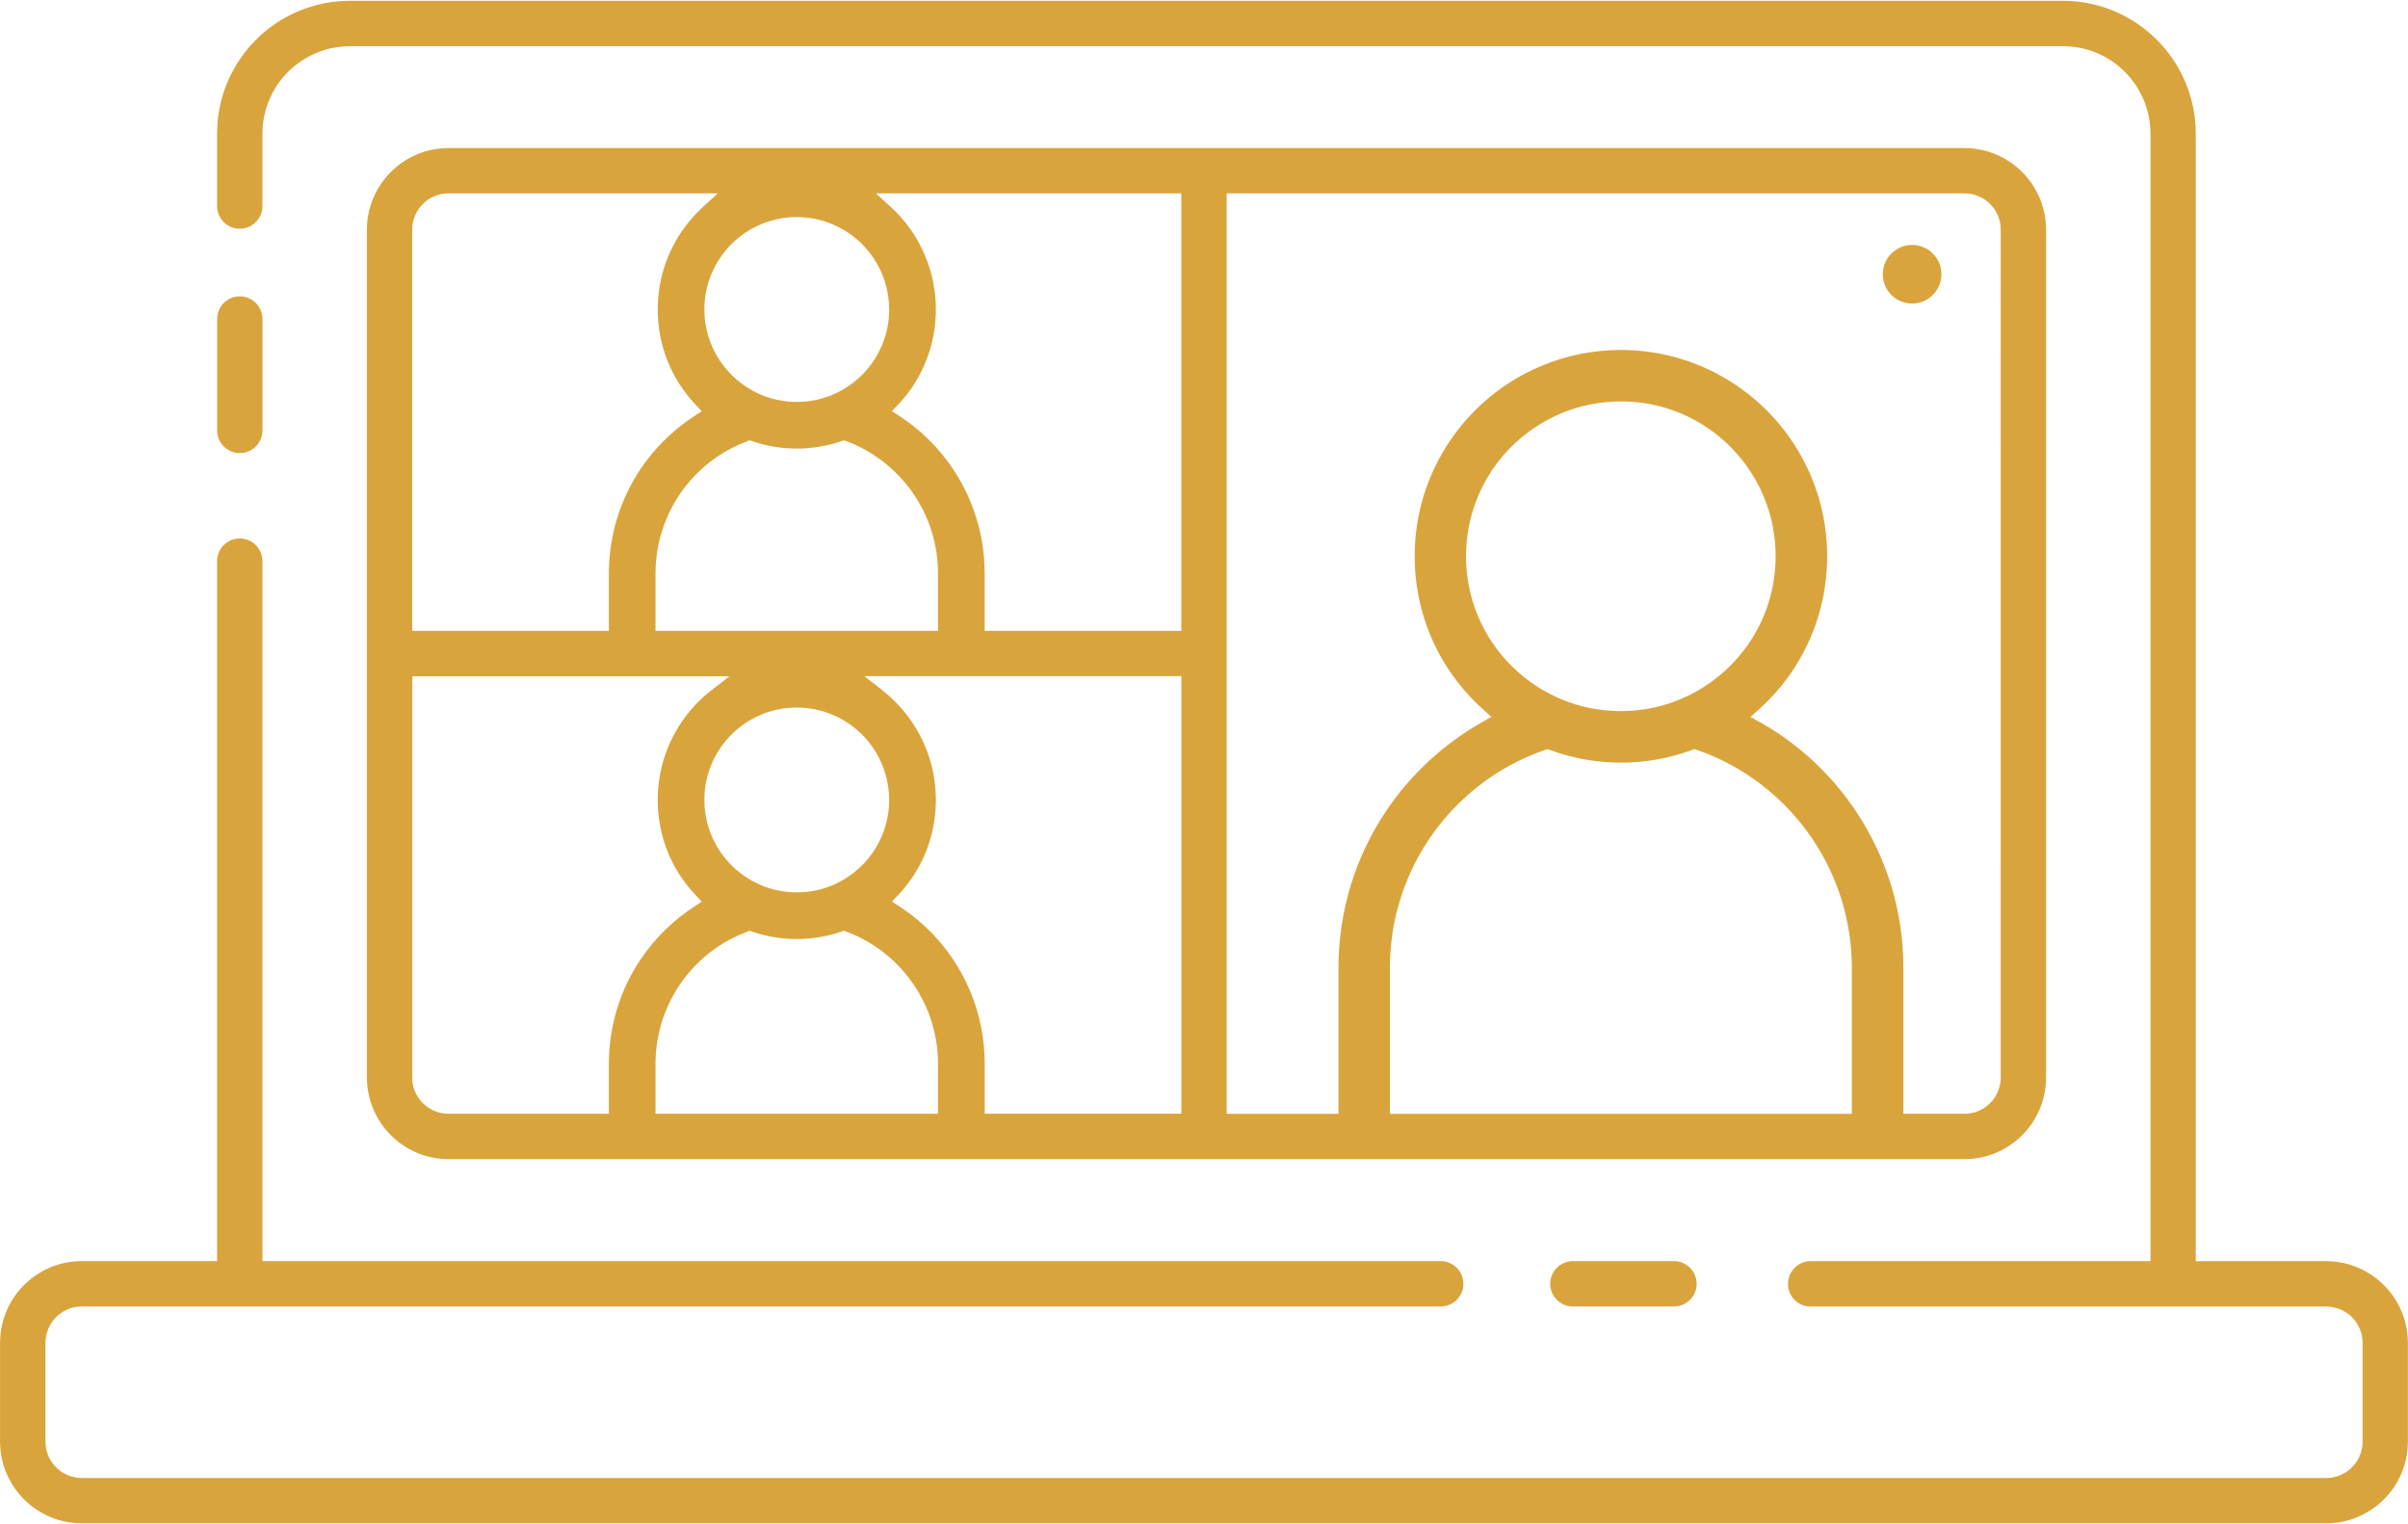 <?xml version="1.0" encoding="UTF-8"?>
<svg id="Layer_1" data-name="Layer 1" xmlns="http://www.w3.org/2000/svg" viewBox="0 0 414 262">
  <defs>
    <style>
      .cls-1 {
        fill: #daa43c;
      }
    </style>
  </defs>
  <path class="cls-1" d="M41.23,77.89c-2.15,0-3.9-1.75-3.9-3.9v-19.15c0-2.15,1.75-3.9,3.9-3.9s3.9,1.75,3.9,3.9v19.15c0,2.15-1.75,3.9-3.9,3.9Z"/>
  <path class="cls-1" d="M77.11,199.26c-2.81,0-5.52-.83-7.84-2.4-2.26-1.53-4.02-3.67-5.08-6.18-.73-1.74-1.11-3.58-1.11-5.47V39.49c0-2.82.83-5.53,2.4-7.85,1.53-2.27,3.67-4.02,6.18-5.09,1.73-.73,3.57-1.1,5.46-1.1h260.61c2.82,0,5.54.83,7.85,2.4,2.27,1.53,4.02,3.67,5.09,6.18.73,1.73,1.11,3.57,1.11,5.47v145.72c0,2.82-.83,5.53-2.4,7.85-1.53,2.26-3.66,4.02-6.18,5.09-1.73.73-3.57,1.1-5.46,1.1H77.11ZM278.67,60.16c7.11,0,13.97,2.1,19.83,6.06,5.72,3.86,10.16,9.26,12.85,15.6,1.85,4.37,2.79,9.02,2.79,13.81,0,7.11-2.1,13.97-6.06,19.83-1.59,2.36-3.53,4.56-5.75,6.55l-1.37,1.23,1.61.9c1.28.72,2.32,1.35,3.26,1.99,7.83,5.29,13.91,12.68,17.59,21.36,2.53,5.99,3.82,12.35,3.82,18.9v25.07h10.49c1.27,0,2.44-.36,3.49-1.06,1-.67,1.81-1.65,2.27-2.76.32-.77.49-1.58.49-2.43V39.49c0-1.27-.36-2.44-1.06-3.49-.67-1-1.65-1.81-2.76-2.27-.77-.32-1.58-.49-2.43-.49h-126.83v158.23h19.22v-25.07c0-9.74,2.87-19.13,8.3-27.15,4.17-6.18,9.84-11.4,16.39-15.11l1.6-.91-1.37-1.23c-3.91-3.5-7.03-7.85-9.03-12.57-1.85-4.37-2.79-9.02-2.79-13.81,0-7.11,2.1-13.97,6.06-19.83,3.87-5.72,9.26-10.16,15.6-12.84,4.37-1.85,9.02-2.79,13.81-2.79ZM265.61,128.92c-3.29,1.15-6.36,2.68-9.14,4.55-6.41,4.33-11.39,10.37-14.39,17.47-2.07,4.89-3.12,10.09-3.12,15.46v25.07h79.42v-25.06c0-7.95-2.35-15.63-6.78-22.2-4.33-6.41-10.38-11.39-17.47-14.39-.77-.33-1.56-.62-2.37-.9l-.44-.15-.44.16c-3.93,1.44-8.04,2.17-12.2,2.17s-8.25-.73-12.17-2.17l-.44-.16-.45.16ZM151.63,118.61c3.24,2.51,5.8,5.83,7.39,9.59,1.25,2.95,1.88,6.08,1.88,9.31,0,4.8-1.41,9.42-4.08,13.37-.69,1.01-1.49,2.01-2.38,2.95l-1.09,1.15,1.71,1.11c5.21,3.52,9.26,8.44,11.7,14.21,1.69,3.99,2.54,8.22,2.54,12.58v8.57h33.81v-75.22h-54.52l3.05,2.36ZM128.45,160.17c-1.82.68-3.51,1.54-5.04,2.58-3.92,2.65-6.97,6.35-8.8,10.69-1.27,2.99-1.91,6.17-1.91,9.45v8.57h48.57v-8.57c0-4.87-1.44-9.56-4.15-13.58-2.65-3.92-6.34-6.97-10.69-8.8-.29-.12-.6-.24-.9-.35l-.44-.16-.44.15c-2.49.85-5.07,1.27-7.68,1.27s-5.17-.43-7.65-1.27l-.45-.15-.44.16ZM70.87,185.21c0,1.27.36,2.44,1.06,3.49.68,1,1.66,1.81,2.76,2.27.77.32,1.58.49,2.43.49h27.56v-8.57c0-6.48,1.91-12.73,5.52-18.07,2.37-3.5,5.52-6.6,9.13-8.96l1.32-.86-1.08-1.15c-1.96-2.08-3.52-4.44-4.61-7.03-1.25-2.95-1.88-6.08-1.88-9.31,0-4.79,1.41-9.42,4.09-13.37,1.41-2.09,3.16-3.95,5.2-5.53l3.05-2.36h-54.53v68.96ZM136.99,121.62c-3.18,0-6.25.94-8.88,2.71-2.57,1.73-4.56,4.15-5.76,6.99-.83,1.96-1.25,4.04-1.25,6.18,0,3.18.94,6.26,2.71,8.88,1.58,2.34,3.76,4.22,6.3,5.45.24.12.47.22.69.32,1.96.83,4.04,1.25,6.18,1.25,2.41,0,4.73-.53,6.88-1.56.7-.34,1.37-.72,2-1.15,2.57-1.73,4.56-4.15,5.76-6.99.83-1.96,1.25-4.04,1.25-6.18,0-3.18-.94-6.26-2.71-8.88-1.73-2.57-4.15-4.56-6.99-5.76-1.96-.83-4.04-1.25-6.18-1.25h0ZM278.67,69.01c-5.33,0-10.47,1.57-14.88,4.54-4.3,2.9-7.64,6.95-9.65,11.71-1.39,3.28-2.09,6.76-2.09,10.36,0,5.33,1.57,10.48,4.54,14.88,2.65,3.92,6.3,7.07,10.55,9.12.4.19.79.37,1.16.53,3.28,1.39,6.76,2.09,10.36,2.09,4.04,0,7.92-.88,11.53-2.62,1.16-.56,2.28-1.2,3.35-1.93,4.3-2.9,7.64-6.95,9.65-11.71,1.39-3.28,2.09-6.76,2.09-10.36,0-5.33-1.57-10.48-4.54-14.88-2.9-4.3-6.96-7.64-11.71-9.65-3.28-1.39-6.76-2.09-10.36-2.09h0ZM153.1,35.53c2.57,2.34,4.56,5.15,5.92,8.36,1.25,2.95,1.88,6.08,1.88,9.31,0,4.8-1.41,9.42-4.08,13.37-.69,1.02-1.49,2.01-2.38,2.95l-1.1,1.16,1.34.86.37.25c5.21,3.52,9.26,8.44,11.7,14.21,1.69,3.99,2.54,8.22,2.54,12.58v9.87h33.81V33.24h-52.52l2.52,2.29ZM128.45,75.86c-1.81.68-3.51,1.55-5.04,2.58-3.92,2.65-6.97,6.35-8.8,10.69-1.27,2.99-1.91,6.17-1.91,9.45v9.87h48.57v-9.87c0-4.87-1.44-9.56-4.15-13.58-2.65-3.92-6.34-6.97-10.69-8.8-.3-.12-.6-.24-.9-.35l-.43-.16-.44.15c-2.49.85-5.07,1.27-7.68,1.27s-5.17-.43-7.65-1.27l-.45-.15-.44.16ZM77.12,33.24c-1.27,0-2.44.36-3.49,1.06-1,.67-1.81,1.65-2.27,2.76-.32.77-.49,1.59-.49,2.43v68.96h33.81v-9.87c0-6.48,1.91-12.73,5.52-18.07,2.37-3.5,5.52-6.6,9.13-8.96l1.32-.86-1.08-1.15c-1.96-2.08-3.52-4.44-4.61-7.03-1.25-2.95-1.88-6.08-1.88-9.31,0-4.79,1.41-9.42,4.09-13.37,1.05-1.55,2.3-2.99,3.73-4.3l2.51-2.29h-46.28ZM136.99,37.31c-3.18,0-6.25.94-8.88,2.71-2.57,1.73-4.56,4.15-5.76,6.99-.83,1.96-1.25,4.04-1.25,6.18,0,3.18.94,6.25,2.71,8.88,1.58,2.34,3.76,4.22,6.3,5.45.24.12.47.22.69.32,1.96.83,4.04,1.25,6.18,1.25,2.41,0,4.73-.53,6.88-1.56.69-.33,1.37-.72,2-1.15,2.57-1.73,4.56-4.15,5.76-6.99.83-1.96,1.25-4.04,1.25-6.18,0-3.18-.94-6.26-2.71-8.88-1.73-2.57-4.15-4.56-6.99-5.76-1.96-.83-4.04-1.25-6.18-1.25h0Z"/>
  <path class="cls-1" d="M14.05,261.86c-2.81,0-5.52-.83-7.84-2.4-2.27-1.53-4.02-3.67-5.09-6.18-.73-1.73-1.11-3.57-1.11-5.47v-16.97c0-2.82.83-5.53,2.4-7.86,1.53-2.26,3.67-4.02,6.18-5.09,1.73-.73,3.57-1.1,5.46-1.1h23.27v-120.33c0-2.15,1.75-3.9,3.9-3.9s3.9,1.75,3.9,3.9v120.33h202.58c2.15,0,3.9,1.75,3.9,3.9s-1.75,3.9-3.9,3.9H14.07c-1.27,0-2.44.36-3.49,1.06-1,.68-1.81,1.66-2.27,2.76-.32.77-.49,1.58-.49,2.43v16.98c0,1.27.36,2.44,1.06,3.49.67,1,1.65,1.81,2.76,2.27.77.32,1.59.49,2.43.49h385.87c1.27,0,2.44-.36,3.49-1.06,1-.68,1.81-1.65,2.27-2.76.32-.77.49-1.59.49-2.43v-16.97c0-1.27-.36-2.44-1.06-3.49-.68-1-1.66-1.81-2.76-2.27-.77-.32-1.59-.49-2.43-.49h-88.64c-2.15,0-3.9-1.75-3.9-3.9s1.75-3.9,3.9-3.9h58.43V23c0-3.02-.89-5.93-2.57-8.42-1.64-2.44-3.94-4.32-6.63-5.46-1.85-.78-3.83-1.18-5.86-1.18H60.18c-3.02,0-5.92.89-8.42,2.57-2.44,1.64-4.33,3.94-5.46,6.63-.78,1.85-1.18,3.83-1.18,5.86v12.42c0,2.15-1.75,3.9-3.9,3.9s-3.9-1.75-3.9-3.9v-12.42c0-4.58,1.35-9,3.9-12.78,2.49-3.69,5.97-6.55,10.05-8.28,2.82-1.19,5.81-1.8,8.89-1.8h294.49c4.59,0,9,1.35,12.78,3.91,3.69,2.49,6.55,5.97,8.28,10.05,1.19,2.82,1.8,5.81,1.8,8.9v193.8h22.42c2.82,0,5.54.83,7.85,2.4,2.27,1.53,4.02,3.67,5.09,6.18.73,1.74,1.11,3.58,1.11,5.47v16.97c0,2.82-.83,5.53-2.4,7.85-1.53,2.26-3.67,4.02-6.18,5.09-1.73.73-3.57,1.1-5.46,1.1H14.05Z"/>
  <path class="cls-1" d="M270.42,224.59c-2.15,0-3.9-1.75-3.9-3.9s1.75-3.9,3.9-3.9h17.38c2.15,0,3.9,1.75,3.9,3.9s-1.75,3.9-3.9,3.9h-17.38Z"/>
  <path class="cls-1" d="M328.74,52.18c-2.78,0-5.04-2.26-5.04-5.04s2.26-5.04,5.04-5.04,5.04,2.26,5.04,5.04-2.26,5.04-5.04,5.04Z"/>
</svg>